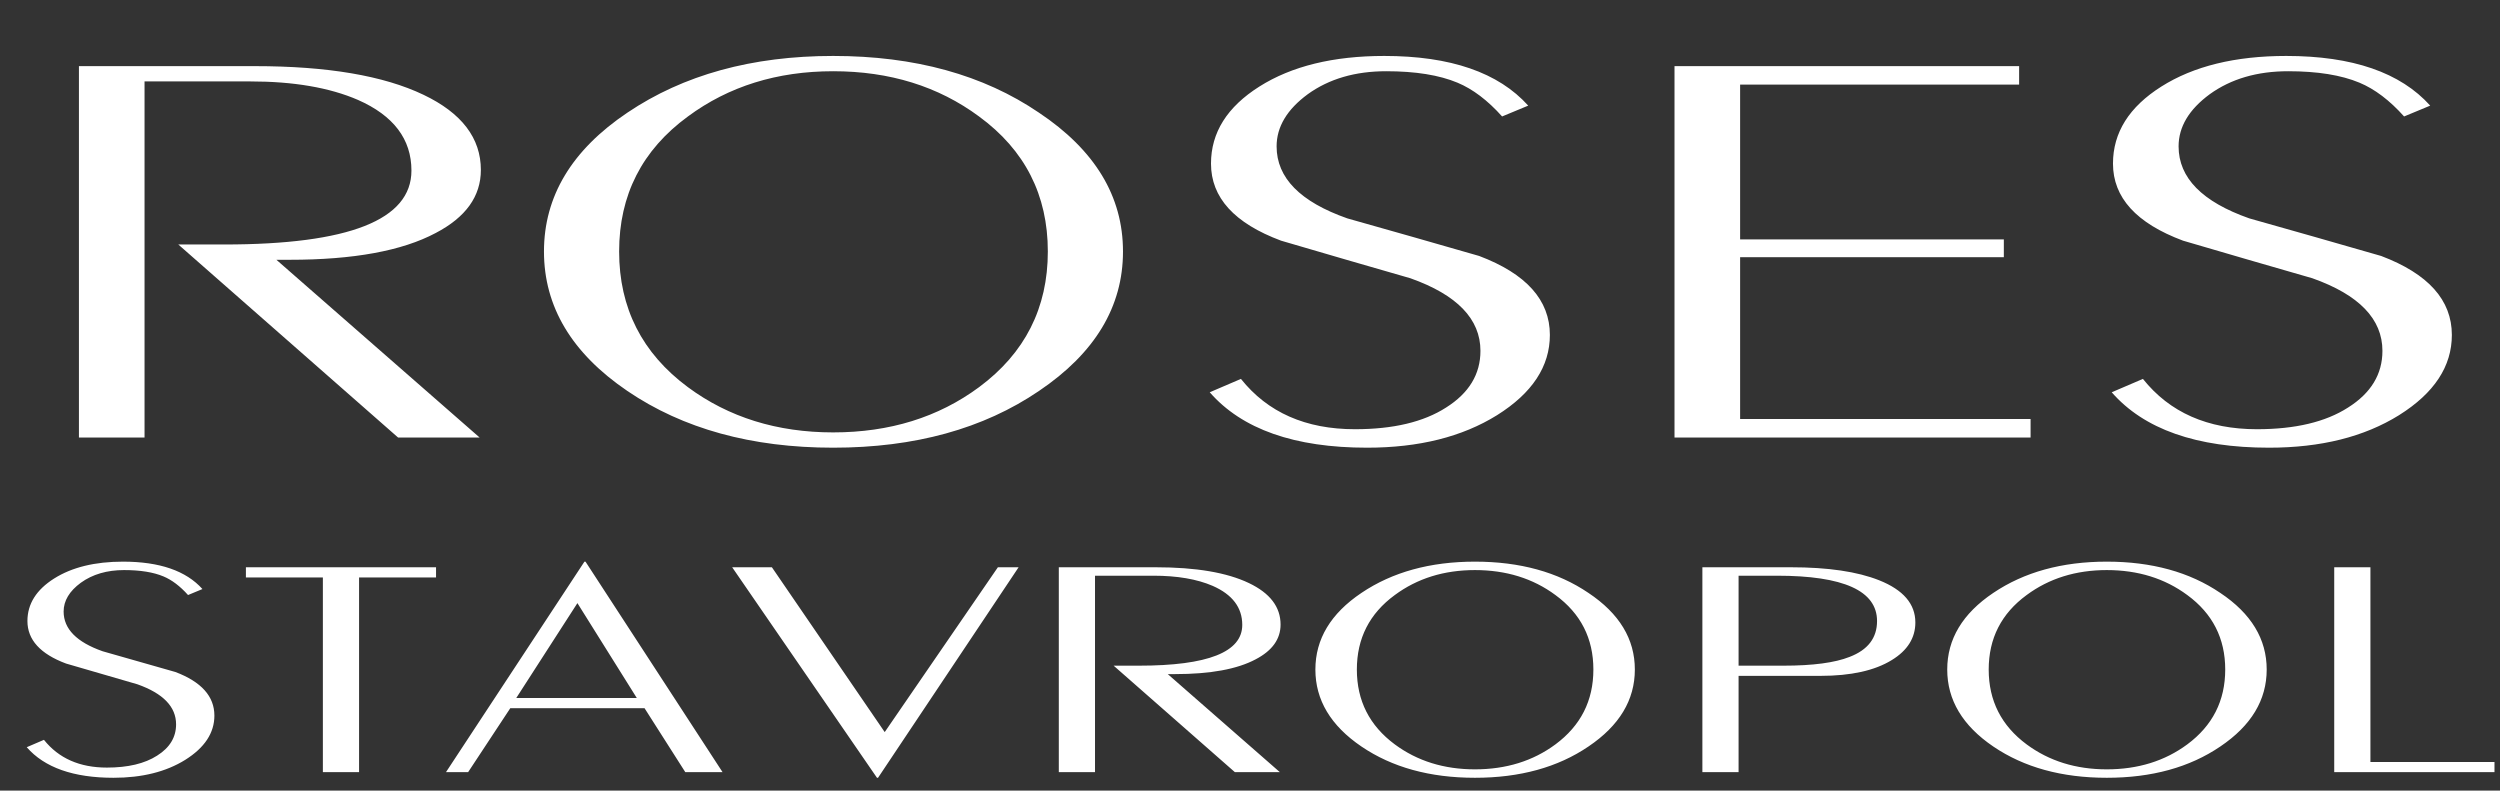 <?xml version="1.0" encoding="UTF-8"?> <svg xmlns="http://www.w3.org/2000/svg" width="800" height="253" viewBox="0 0 800 253" fill="none"><rect x="0" y="0" width="800" height="253" fill="#333333" stroke="none"/><path d="M46.253 140H25.258V21.163H81.516C104.754 21.163 122.759 24.221 135.533 30.336C147.763 36.179 153.878 44.197 153.878 54.389C153.878 62.814 149.054 69.541 139.406 74.569C128.67 80.276 113.111 83.13 92.727 83.13H88.447L153.47 140H127.379L57.056 78.238H71.732C111.684 78.238 131.66 70.356 131.66 54.593C131.66 44.537 125.953 36.995 114.538 31.967C105.433 28.026 93.95 26.056 80.09 26.056H46.253V140ZM266.612 17.902C292.703 17.902 314.65 23.949 332.451 36.044C350.389 48.002 359.358 62.814 359.358 80.48C359.358 98.146 350.389 113.026 332.451 125.12C314.65 137.214 292.703 143.261 266.612 143.261C240.521 143.261 218.575 137.214 200.773 125.12C182.972 113.026 174.071 98.146 174.071 80.48C174.071 62.814 182.972 48.002 200.773 36.044C218.711 23.949 240.657 17.902 266.612 17.902ZM266.612 22.794C248.675 22.794 233.183 27.618 220.138 37.267C205.461 48.002 198.123 62.406 198.123 80.48C198.123 98.553 205.461 113.026 220.138 123.897C233.183 133.545 248.675 138.369 266.612 138.369C284.686 138.369 300.245 133.545 313.291 123.897C327.967 113.026 335.305 98.553 335.305 80.48C335.305 62.406 327.967 48.002 313.291 37.267C300.245 27.618 284.686 22.794 266.612 22.794ZM387.111 125.528L397.099 121.247C405.66 131.982 417.823 137.35 433.586 137.35C445.816 137.35 455.532 135.04 462.735 130.42C470.073 125.799 473.742 119.752 473.742 112.278C473.742 102.086 466.268 94.341 451.32 89.041C437.595 85.1 423.802 81.091 409.941 77.015C394.993 71.443 387.519 63.222 387.519 52.35C387.519 42.43 392.683 34.209 403.011 27.686C413.338 21.163 426.656 17.902 442.962 17.902C464.161 17.902 479.517 23.202 489.029 33.801L480.672 37.267C476.052 32.103 471.296 28.502 466.404 26.463C460.56 24.017 452.95 22.794 443.574 22.794C433.654 22.794 425.297 25.24 418.502 30.132C411.843 35.024 408.514 40.596 408.514 46.847C408.514 56.903 416.056 64.581 431.14 69.88C445.137 73.821 459.201 77.83 473.334 81.907C488.418 87.614 495.96 96.039 495.96 107.182C495.96 117.238 490.32 125.799 479.041 132.866C467.898 139.796 454.038 143.261 437.459 143.261C414.222 143.261 397.439 137.35 387.111 125.528ZM649.788 140H535.843V21.163H646.119V27.075H556.838V76.607H641.227V82.314H556.838V134.089H649.788V140ZM675.747 125.528L685.735 121.247C694.296 131.982 706.458 137.35 722.221 137.35C734.451 137.35 744.168 135.04 751.37 130.42C758.708 125.799 762.377 119.752 762.377 112.278C762.377 102.086 754.903 94.341 739.955 89.041C726.23 85.1 712.437 81.091 698.576 77.015C683.628 71.443 676.154 63.222 676.154 52.35C676.154 42.43 681.318 34.209 691.646 27.686C701.974 21.163 715.291 17.902 731.598 17.902C752.797 17.902 768.152 23.202 777.665 33.801L769.307 37.267C764.687 32.103 759.931 28.502 755.039 26.463C749.196 24.017 741.586 22.794 732.209 22.794C722.289 22.794 713.932 25.24 707.137 30.132C700.479 35.024 697.149 40.596 697.149 46.847C697.149 56.903 704.691 64.581 719.775 69.88C733.772 73.821 747.837 77.83 761.969 81.907C777.053 87.614 784.595 96.039 784.595 107.182C784.595 117.238 778.956 125.799 767.677 132.866C756.534 139.796 742.673 143.261 726.094 143.261C702.857 143.261 686.074 137.35 675.747 125.528Z" fill="white"></path><path d="M8.552 239.106L14.062 236.745C18.786 242.668 25.496 245.629 34.193 245.629C40.941 245.629 46.301 244.354 50.275 241.805C54.324 239.256 56.348 235.92 56.348 231.796C56.348 226.173 52.224 221.9 43.977 218.976C36.405 216.801 28.795 214.589 21.147 212.34C12.9 209.266 8.777 204.73 8.777 198.732C8.777 193.259 11.626 188.723 17.324 185.124C23.022 181.526 30.369 179.726 39.366 179.726C51.062 179.726 59.535 182.65 64.783 188.498L60.172 190.41C57.623 187.561 54.998 185.574 52.299 184.45C49.075 183.1 44.877 182.425 39.704 182.425C34.23 182.425 29.62 183.775 25.871 186.474C22.197 189.173 20.36 192.247 20.36 195.696C20.36 201.244 24.521 205.48 32.843 208.404C40.566 210.578 48.326 212.79 56.123 215.039C64.445 218.188 68.606 222.837 68.606 228.985C68.606 234.533 65.495 239.256 59.272 243.155C53.124 246.979 45.477 248.89 36.33 248.89C23.509 248.89 14.25 245.629 8.552 239.106ZM103.319 247.091V184.787H78.69V181.526H139.532V184.787H114.903V247.091H103.319ZM142.711 247.091L187.021 179.726H187.359L231.219 247.091H219.298L206.252 226.623H163.292L149.796 247.091H142.711ZM184.772 192.997L165.204 223.362H203.778L184.772 192.997ZM234.298 181.526H247.007L283.107 234.27L319.32 181.526H325.955L280.97 248.89H280.633L234.298 181.526ZM350.402 247.091H338.819V181.526H369.858C382.679 181.526 392.613 183.213 399.661 186.586C406.409 189.81 409.782 194.234 409.782 199.857C409.782 204.505 407.121 208.217 401.798 210.991C395.875 214.14 387.29 215.714 376.044 215.714H373.682L409.558 247.091H395.162L356.363 213.015H364.46C386.503 213.015 397.524 208.666 397.524 199.969C397.524 194.421 394.375 190.26 388.077 187.486C383.054 185.312 376.719 184.225 369.071 184.225H350.402V247.091ZM471.981 179.726C486.376 179.726 498.485 183.063 508.306 189.735C518.203 196.333 523.151 204.505 523.151 214.252C523.151 223.999 518.203 232.209 508.306 238.881C498.485 245.554 486.376 248.89 471.981 248.89C457.586 248.89 445.477 245.554 435.656 238.881C425.834 232.209 420.923 223.999 420.923 214.252C420.923 204.505 425.834 196.333 435.656 189.735C445.552 183.063 457.661 179.726 471.981 179.726ZM471.981 182.425C462.084 182.425 453.537 185.087 446.34 190.41C438.242 196.333 434.194 204.28 434.194 214.252C434.194 224.224 438.242 232.209 446.34 238.207C453.537 243.53 462.084 246.191 471.981 246.191C481.953 246.191 490.537 243.53 497.735 238.207C505.832 232.209 509.881 224.224 509.881 214.252C509.881 204.28 505.832 196.333 497.735 190.41C490.537 185.087 481.953 182.425 471.981 182.425ZM556.345 247.091H544.762V181.526H573.102C584.948 181.526 594.357 182.913 601.33 185.687C609.053 188.761 612.914 193.259 612.914 199.182C612.914 204.131 610.402 208.142 605.379 211.216C599.906 214.589 592.296 216.276 582.549 216.276H556.345V247.091ZM556.345 184.225V213.015H570.74C580.112 213.015 587.16 212.078 591.883 210.203C597.731 207.954 600.655 204.131 600.655 198.732C600.655 189.061 589.971 184.225 568.604 184.225H556.345ZM674.171 179.726C688.567 179.726 700.675 183.063 710.497 189.735C720.393 196.333 725.342 204.505 725.342 214.252C725.342 223.999 720.393 232.209 710.497 238.881C700.675 245.554 688.567 248.89 674.171 248.89C659.776 248.89 647.668 245.554 637.846 238.881C628.024 232.209 623.114 223.999 623.114 214.252C623.114 204.505 628.024 196.333 637.846 189.735C647.743 183.063 659.851 179.726 674.171 179.726ZM674.171 182.425C664.275 182.425 655.728 185.087 648.53 190.41C640.433 196.333 636.384 204.28 636.384 214.252C636.384 224.224 640.433 232.209 648.53 238.207C655.728 243.53 664.275 246.191 674.171 246.191C684.143 246.191 692.728 243.53 699.925 238.207C708.023 232.209 712.071 224.224 712.071 214.252C712.071 204.28 708.023 196.333 699.925 190.41C692.728 185.087 684.143 182.425 674.171 182.425ZM798.235 247.091H746.952V181.526H758.536V243.83H798.235V247.091Z" fill="white"></path></svg> 